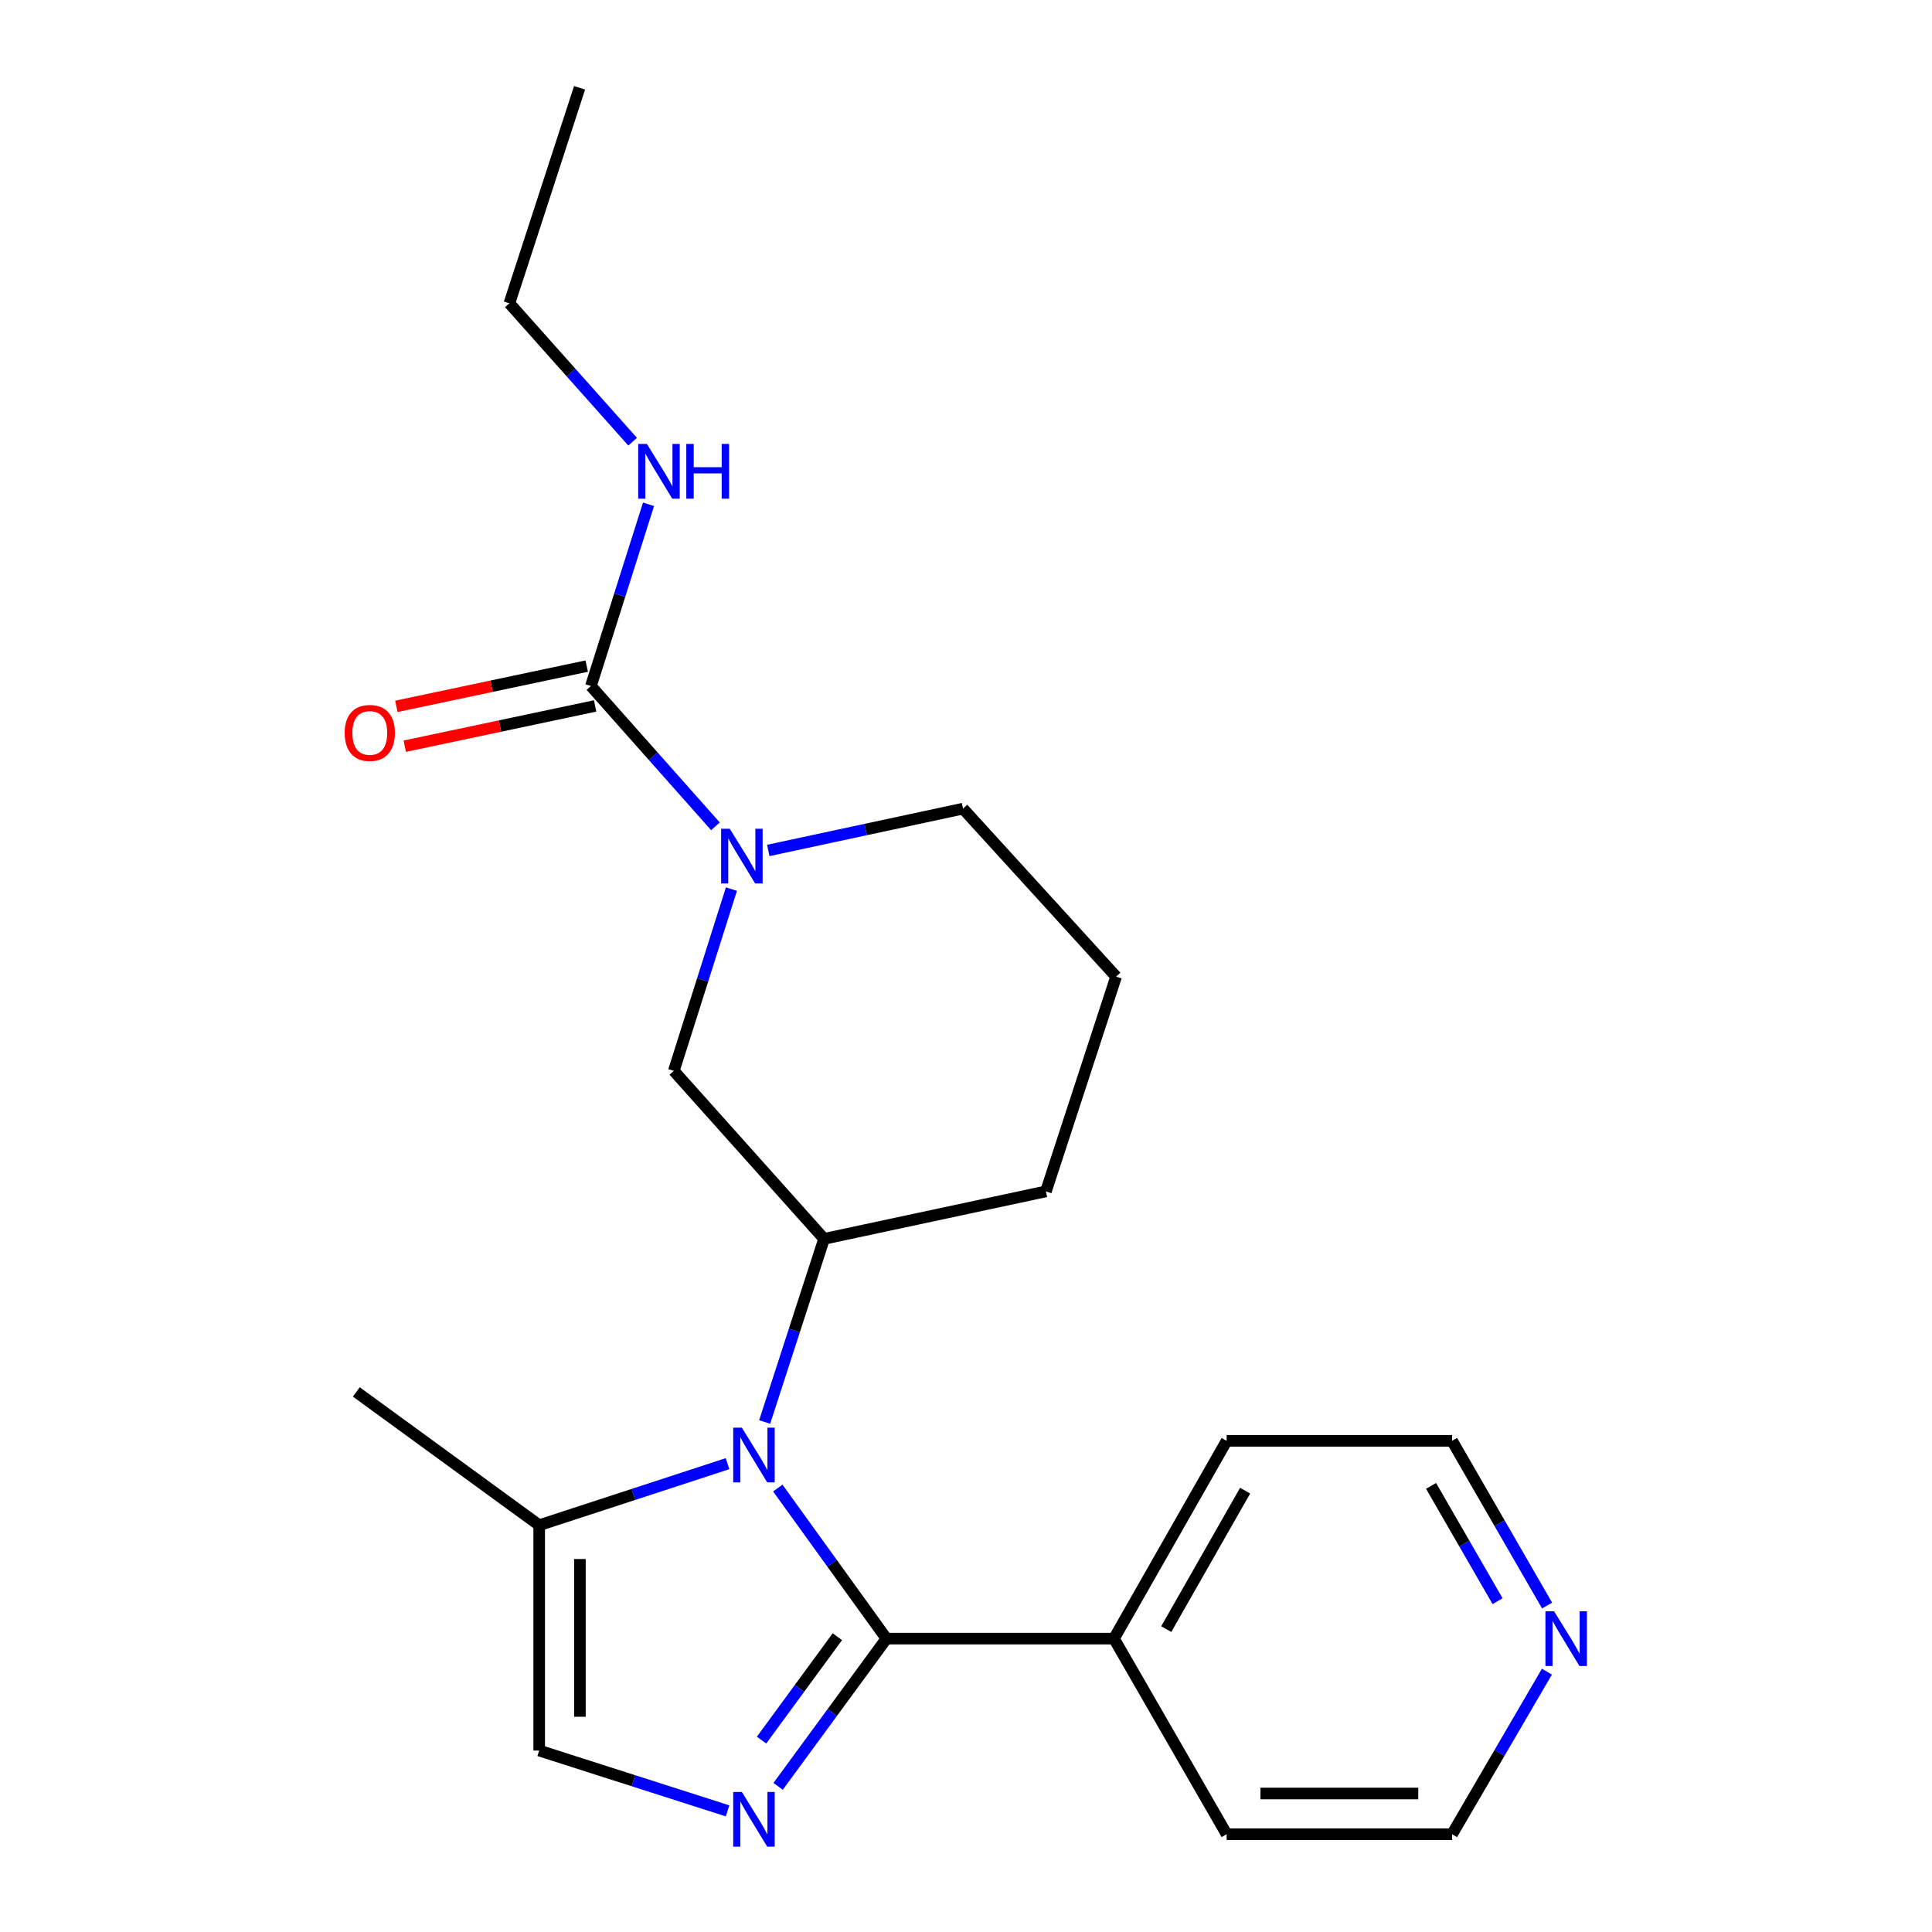 <?xml version='1.0' encoding='iso-8859-1'?>
<svg version='1.1' baseProfile='full'
              xmlns='http://www.w3.org/2000/svg'
                      xmlns:rdkit='http://www.rdkit.org/xml'
                      xmlns:xlink='http://www.w3.org/1999/xlink'
                  xml:space='preserve'
width='1000px' height='1000px' viewBox='0 0 1000 1000'>
<!-- END OF HEADER -->
<rect style='opacity:1.0;fill:#FFFFFF;stroke:none' width='1000' height='1000' x='0' y='0'> </rect>
<path class='bond-0' d='M 402.579,770.213 L 430.701,809.18' style='fill:none;fill-rule:evenodd;stroke:#0000FF;stroke-width:6px;stroke-linecap:butt;stroke-linejoin:miter;stroke-opacity:1' />
<path class='bond-0' d='M 430.701,809.18 L 458.824,848.148' style='fill:none;fill-rule:evenodd;stroke:#000000;stroke-width:6px;stroke-linecap:butt;stroke-linejoin:miter;stroke-opacity:1' />
<path class='bond-4' d='M 395.792,736.022 L 411.164,688.625' style='fill:none;fill-rule:evenodd;stroke:#0000FF;stroke-width:6px;stroke-linecap:butt;stroke-linejoin:miter;stroke-opacity:1' />
<path class='bond-4' d='M 411.164,688.625 L 426.536,641.229' style='fill:none;fill-rule:evenodd;stroke:#000000;stroke-width:6px;stroke-linecap:butt;stroke-linejoin:miter;stroke-opacity:1' />
<path class='bond-5' d='M 376.582,757.588 L 327.835,773.519' style='fill:none;fill-rule:evenodd;stroke:#0000FF;stroke-width:6px;stroke-linecap:butt;stroke-linejoin:miter;stroke-opacity:1' />
<path class='bond-5' d='M 327.835,773.519 L 279.088,789.449' style='fill:none;fill-rule:evenodd;stroke:#000000;stroke-width:6px;stroke-linecap:butt;stroke-linejoin:miter;stroke-opacity:1' />
<path class='bond-1' d='M 458.824,848.148 L 430.789,886.381' style='fill:none;fill-rule:evenodd;stroke:#000000;stroke-width:6px;stroke-linecap:butt;stroke-linejoin:miter;stroke-opacity:1' />
<path class='bond-1' d='M 430.789,886.381 L 402.754,924.614' style='fill:none;fill-rule:evenodd;stroke:#0000FF;stroke-width:6px;stroke-linecap:butt;stroke-linejoin:miter;stroke-opacity:1' />
<path class='bond-1' d='M 433.42,847.157 L 413.796,873.92' style='fill:none;fill-rule:evenodd;stroke:#000000;stroke-width:6px;stroke-linecap:butt;stroke-linejoin:miter;stroke-opacity:1' />
<path class='bond-1' d='M 413.796,873.92 L 394.171,900.684' style='fill:none;fill-rule:evenodd;stroke:#0000FF;stroke-width:6px;stroke-linecap:butt;stroke-linejoin:miter;stroke-opacity:1' />
<path class='bond-8' d='M 458.824,848.148 L 576.595,848.148' style='fill:none;fill-rule:evenodd;stroke:#000000;stroke-width:6px;stroke-linecap:butt;stroke-linejoin:miter;stroke-opacity:1' />
<path class='bond-22' d='M 376.587,937.301 L 327.838,921.693' style='fill:none;fill-rule:evenodd;stroke:#0000FF;stroke-width:6px;stroke-linecap:butt;stroke-linejoin:miter;stroke-opacity:1' />
<path class='bond-22' d='M 327.838,921.693 L 279.088,906.085' style='fill:none;fill-rule:evenodd;stroke:#000000;stroke-width:6px;stroke-linecap:butt;stroke-linejoin:miter;stroke-opacity:1' />
<path class='bond-2' d='M 378.582,460.2 L 363.675,507.241' style='fill:none;fill-rule:evenodd;stroke:#0000FF;stroke-width:6px;stroke-linecap:butt;stroke-linejoin:miter;stroke-opacity:1' />
<path class='bond-2' d='M 363.675,507.241 L 348.768,554.282' style='fill:none;fill-rule:evenodd;stroke:#000000;stroke-width:6px;stroke-linecap:butt;stroke-linejoin:miter;stroke-opacity:1' />
<path class='bond-3' d='M 370.311,427.706 L 338.086,391.392' style='fill:none;fill-rule:evenodd;stroke:#0000FF;stroke-width:6px;stroke-linecap:butt;stroke-linejoin:miter;stroke-opacity:1' />
<path class='bond-3' d='M 338.086,391.392 L 305.862,355.078' style='fill:none;fill-rule:evenodd;stroke:#000000;stroke-width:6px;stroke-linecap:butt;stroke-linejoin:miter;stroke-opacity:1' />
<path class='bond-23' d='M 397.66,440.191 L 448.056,429.372' style='fill:none;fill-rule:evenodd;stroke:#0000FF;stroke-width:6px;stroke-linecap:butt;stroke-linejoin:miter;stroke-opacity:1' />
<path class='bond-23' d='M 448.056,429.372 L 498.452,418.552' style='fill:none;fill-rule:evenodd;stroke:#000000;stroke-width:6px;stroke-linecap:butt;stroke-linejoin:miter;stroke-opacity:1' />
<path class='bond-9' d='M 303.682,344.77 L 254.415,355.19' style='fill:none;fill-rule:evenodd;stroke:#000000;stroke-width:6px;stroke-linecap:butt;stroke-linejoin:miter;stroke-opacity:1' />
<path class='bond-9' d='M 254.415,355.19 L 205.148,365.611' style='fill:none;fill-rule:evenodd;stroke:#FF0000;stroke-width:6px;stroke-linecap:butt;stroke-linejoin:miter;stroke-opacity:1' />
<path class='bond-9' d='M 308.042,365.386 L 258.776,375.807' style='fill:none;fill-rule:evenodd;stroke:#000000;stroke-width:6px;stroke-linecap:butt;stroke-linejoin:miter;stroke-opacity:1' />
<path class='bond-9' d='M 258.776,375.807 L 209.509,386.227' style='fill:none;fill-rule:evenodd;stroke:#FF0000;stroke-width:6px;stroke-linecap:butt;stroke-linejoin:miter;stroke-opacity:1' />
<path class='bond-11' d='M 305.862,355.078 L 320.769,308.048' style='fill:none;fill-rule:evenodd;stroke:#000000;stroke-width:6px;stroke-linecap:butt;stroke-linejoin:miter;stroke-opacity:1' />
<path class='bond-11' d='M 320.769,308.048 L 335.676,261.019' style='fill:none;fill-rule:evenodd;stroke:#0000FF;stroke-width:6px;stroke-linecap:butt;stroke-linejoin:miter;stroke-opacity:1' />
<path class='bond-7' d='M 426.536,641.229 L 348.768,554.282' style='fill:none;fill-rule:evenodd;stroke:#000000;stroke-width:6px;stroke-linecap:butt;stroke-linejoin:miter;stroke-opacity:1' />
<path class='bond-13' d='M 426.536,641.229 L 541.369,616.656' style='fill:none;fill-rule:evenodd;stroke:#000000;stroke-width:6px;stroke-linecap:butt;stroke-linejoin:miter;stroke-opacity:1' />
<path class='bond-6' d='M 279.088,789.449 L 279.088,906.085' style='fill:none;fill-rule:evenodd;stroke:#000000;stroke-width:6px;stroke-linecap:butt;stroke-linejoin:miter;stroke-opacity:1' />
<path class='bond-6' d='M 300.161,806.945 L 300.161,888.59' style='fill:none;fill-rule:evenodd;stroke:#000000;stroke-width:6px;stroke-linecap:butt;stroke-linejoin:miter;stroke-opacity:1' />
<path class='bond-14' d='M 279.088,789.449 L 184.427,720.461' style='fill:none;fill-rule:evenodd;stroke:#000000;stroke-width:6px;stroke-linecap:butt;stroke-linejoin:miter;stroke-opacity:1' />
<path class='bond-18' d='M 576.595,848.148 L 634.919,949.389' style='fill:none;fill-rule:evenodd;stroke:#000000;stroke-width:6px;stroke-linecap:butt;stroke-linejoin:miter;stroke-opacity:1' />
<path class='bond-19' d='M 576.595,848.148 L 634.919,745.771' style='fill:none;fill-rule:evenodd;stroke:#000000;stroke-width:6px;stroke-linecap:butt;stroke-linejoin:miter;stroke-opacity:1' />
<path class='bond-19' d='M 603.653,843.222 L 644.48,771.558' style='fill:none;fill-rule:evenodd;stroke:#000000;stroke-width:6px;stroke-linecap:butt;stroke-linejoin:miter;stroke-opacity:1' />
<path class='bond-10' d='M 800.777,831.033 L 776.183,788.402' style='fill:none;fill-rule:evenodd;stroke:#0000FF;stroke-width:6px;stroke-linecap:butt;stroke-linejoin:miter;stroke-opacity:1' />
<path class='bond-10' d='M 776.183,788.402 L 751.589,745.771' style='fill:none;fill-rule:evenodd;stroke:#000000;stroke-width:6px;stroke-linecap:butt;stroke-linejoin:miter;stroke-opacity:1' />
<path class='bond-10' d='M 775.146,828.774 L 757.93,798.932' style='fill:none;fill-rule:evenodd;stroke:#0000FF;stroke-width:6px;stroke-linecap:butt;stroke-linejoin:miter;stroke-opacity:1' />
<path class='bond-10' d='M 757.93,798.932 L 740.715,769.09' style='fill:none;fill-rule:evenodd;stroke:#000000;stroke-width:6px;stroke-linecap:butt;stroke-linejoin:miter;stroke-opacity:1' />
<path class='bond-24' d='M 800.68,865.238 L 776.135,907.313' style='fill:none;fill-rule:evenodd;stroke:#0000FF;stroke-width:6px;stroke-linecap:butt;stroke-linejoin:miter;stroke-opacity:1' />
<path class='bond-24' d='M 776.135,907.313 L 751.589,949.389' style='fill:none;fill-rule:evenodd;stroke:#000000;stroke-width:6px;stroke-linecap:butt;stroke-linejoin:miter;stroke-opacity:1' />
<path class='bond-20' d='M 327.437,228.616 L 295.548,192.807' style='fill:none;fill-rule:evenodd;stroke:#0000FF;stroke-width:6px;stroke-linecap:butt;stroke-linejoin:miter;stroke-opacity:1' />
<path class='bond-20' d='M 295.548,192.807 L 263.659,156.998' style='fill:none;fill-rule:evenodd;stroke:#000000;stroke-width:6px;stroke-linecap:butt;stroke-linejoin:miter;stroke-opacity:1' />
<path class='bond-12' d='M 498.452,418.552 L 577.695,505.499' style='fill:none;fill-rule:evenodd;stroke:#000000;stroke-width:6px;stroke-linecap:butt;stroke-linejoin:miter;stroke-opacity:1' />
<path class='bond-15' d='M 541.369,616.656 L 577.695,505.499' style='fill:none;fill-rule:evenodd;stroke:#000000;stroke-width:6px;stroke-linecap:butt;stroke-linejoin:miter;stroke-opacity:1' />
<path class='bond-16' d='M 751.589,949.389 L 634.919,949.389' style='fill:none;fill-rule:evenodd;stroke:#000000;stroke-width:6px;stroke-linecap:butt;stroke-linejoin:miter;stroke-opacity:1' />
<path class='bond-16' d='M 734.089,928.316 L 652.419,928.316' style='fill:none;fill-rule:evenodd;stroke:#000000;stroke-width:6px;stroke-linecap:butt;stroke-linejoin:miter;stroke-opacity:1' />
<path class='bond-17' d='M 751.589,745.771 L 634.919,745.771' style='fill:none;fill-rule:evenodd;stroke:#000000;stroke-width:6px;stroke-linecap:butt;stroke-linejoin:miter;stroke-opacity:1' />
<path class='bond-21' d='M 263.659,156.998 L 299.985,45.455' style='fill:none;fill-rule:evenodd;stroke:#000000;stroke-width:6px;stroke-linecap:butt;stroke-linejoin:miter;stroke-opacity:1' />
<path  class='atom-0' d='M 383.985 738.963
L 393.265 753.963
Q 394.185 755.443, 395.665 758.123
Q 397.145 760.803, 397.225 760.963
L 397.225 738.963
L 400.985 738.963
L 400.985 767.283
L 397.105 767.283
L 387.145 750.883
Q 385.985 748.963, 384.745 746.763
Q 383.545 744.563, 383.185 743.883
L 383.185 767.283
L 379.505 767.283
L 379.505 738.963
L 383.985 738.963
' fill='#0000FF'/>
<path  class='atom-2' d='M 383.985 927.514
L 393.265 942.514
Q 394.185 943.994, 395.665 946.674
Q 397.145 949.354, 397.225 949.514
L 397.225 927.514
L 400.985 927.514
L 400.985 955.834
L 397.105 955.834
L 387.145 939.434
Q 385.985 937.514, 384.745 935.314
Q 383.545 933.114, 383.185 932.434
L 383.185 955.834
L 379.505 955.834
L 379.505 927.514
L 383.985 927.514
' fill='#0000FF'/>
<path  class='atom-3' d='M 377.734 428.965
L 387.014 443.965
Q 387.934 445.445, 389.414 448.125
Q 390.894 450.805, 390.974 450.965
L 390.974 428.965
L 394.734 428.965
L 394.734 457.285
L 390.854 457.285
L 380.894 440.885
Q 379.734 438.965, 378.494 436.765
Q 377.294 434.565, 376.934 433.885
L 376.934 457.285
L 373.254 457.285
L 373.254 428.965
L 377.734 428.965
' fill='#0000FF'/>
<path  class='atom-10' d='M 178.404 379.368
Q 178.404 372.568, 181.764 368.768
Q 185.124 364.968, 191.404 364.968
Q 197.684 364.968, 201.044 368.768
Q 204.404 372.568, 204.404 379.368
Q 204.404 386.248, 201.004 390.168
Q 197.604 394.048, 191.404 394.048
Q 185.164 394.048, 181.764 390.168
Q 178.404 386.288, 178.404 379.368
M 191.404 390.848
Q 195.724 390.848, 198.044 387.968
Q 200.404 385.048, 200.404 379.368
Q 200.404 373.808, 198.044 371.008
Q 195.724 368.168, 191.404 368.168
Q 187.084 368.168, 184.724 370.968
Q 182.404 373.768, 182.404 379.368
Q 182.404 385.088, 184.724 387.968
Q 187.084 390.848, 191.404 390.848
' fill='#FF0000'/>
<path  class='atom-11' d='M 804.39 833.988
L 813.67 848.988
Q 814.59 850.468, 816.07 853.148
Q 817.55 855.828, 817.63 855.988
L 817.63 833.988
L 821.39 833.988
L 821.39 862.308
L 817.51 862.308
L 807.55 845.908
Q 806.39 843.988, 805.15 841.788
Q 803.95 839.588, 803.59 838.908
L 803.59 862.308
L 799.91 862.308
L 799.91 833.988
L 804.39 833.988
' fill='#0000FF'/>
<path  class='atom-12' d='M 334.828 229.784
L 344.108 244.784
Q 345.028 246.264, 346.508 248.944
Q 347.988 251.624, 348.068 251.784
L 348.068 229.784
L 351.828 229.784
L 351.828 258.104
L 347.948 258.104
L 337.988 241.704
Q 336.828 239.784, 335.588 237.584
Q 334.388 235.384, 334.028 234.704
L 334.028 258.104
L 330.348 258.104
L 330.348 229.784
L 334.828 229.784
' fill='#0000FF'/>
<path  class='atom-12' d='M 355.228 229.784
L 359.068 229.784
L 359.068 241.824
L 373.548 241.824
L 373.548 229.784
L 377.388 229.784
L 377.388 258.104
L 373.548 258.104
L 373.548 245.024
L 359.068 245.024
L 359.068 258.104
L 355.228 258.104
L 355.228 229.784
' fill='#0000FF'/>
</svg>
